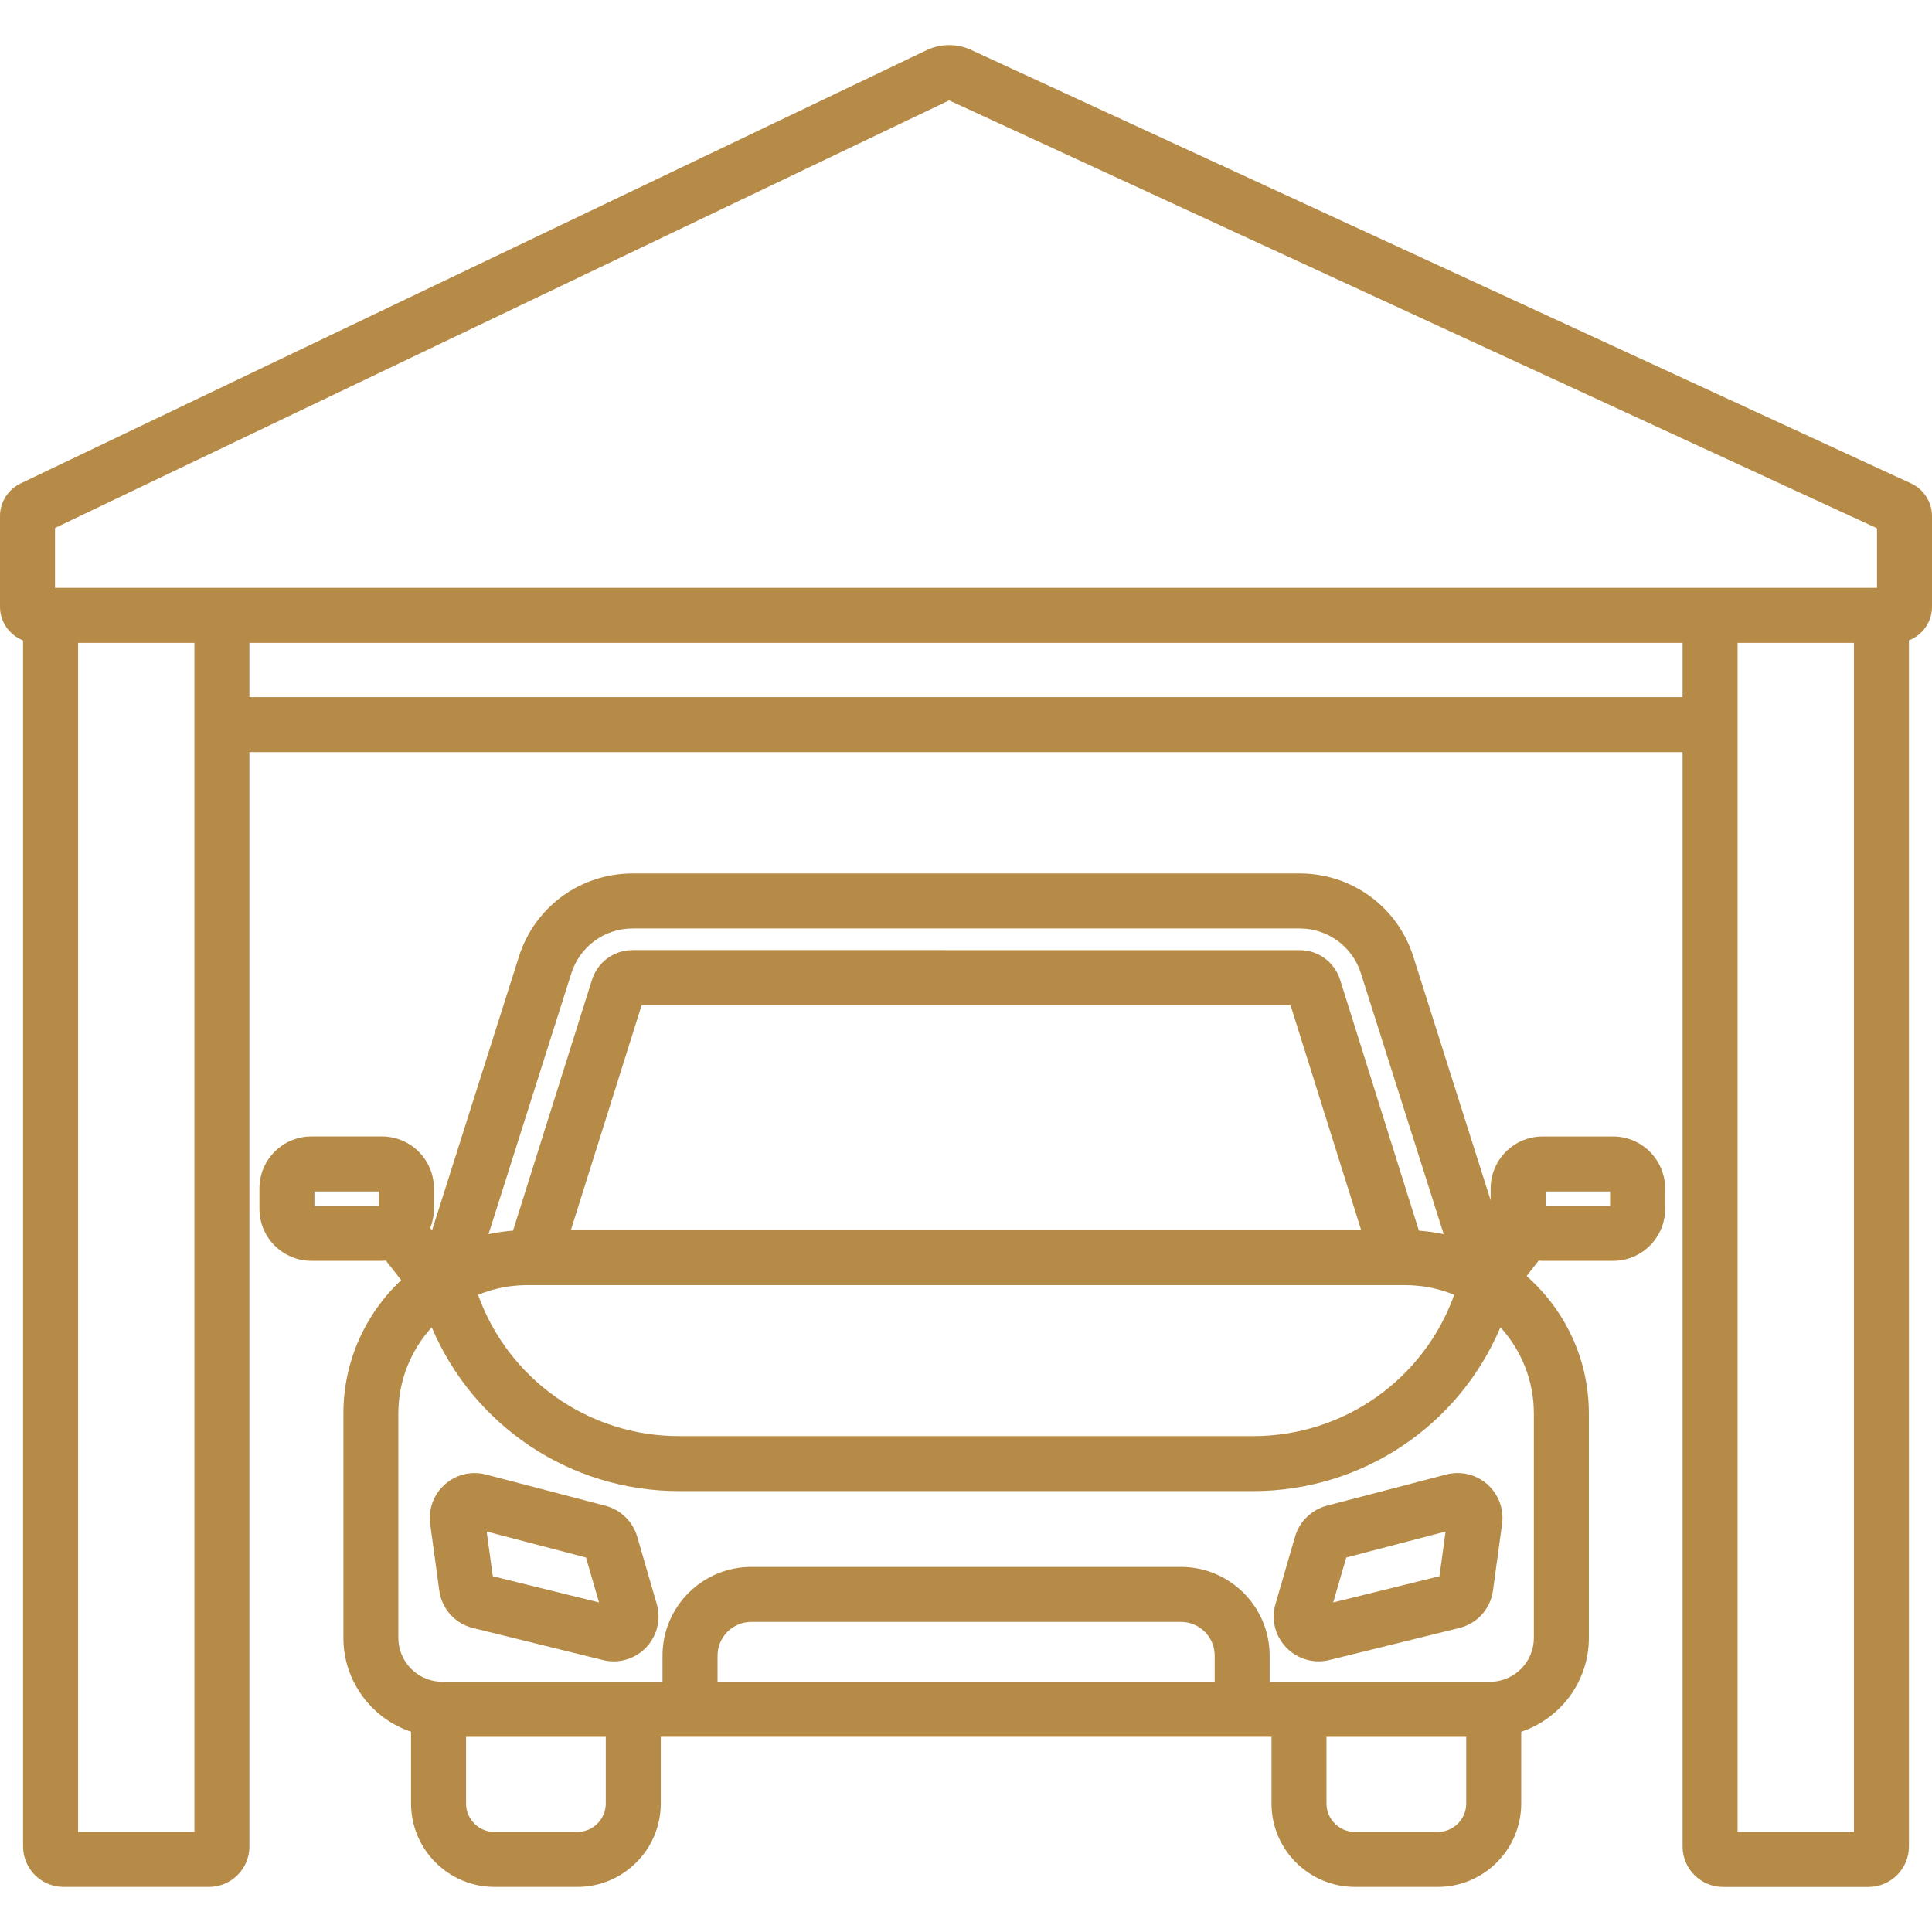 <?xml version="1.0" encoding="utf-8"?>
<!-- Generator: Adobe Illustrator 24.3.0, SVG Export Plug-In . SVG Version: 6.00 Build 0)  -->
<svg version="1.1" id="Layer_1" xmlns="http://www.w3.org/2000/svg" xmlns:xlink="http://www.w3.org/1999/xlink" x="0px" y="0px"
	 viewBox="0 0 56.693 56.693" style="enable-background:new 0 0 56.693 56.693;" xml:space="preserve">
<style type="text/css">
	.st0{fill:#B68B47;}
</style>
<g>
	<g>
		<g>
			<path class="st0" d="M19.271,47.065l-0.572-1.972c-0.129-0.443-0.486-0.791-0.932-0.908l-3.504-0.916
				c-0.11-0.029-0.222-0.043-0.335-0.043c-0.379,0-0.741,0.165-0.992,0.452c-0.25,0.286-0.364,0.667-0.312,1.044l0.266,1.949
				c0.073,0.539,0.462,0.972,0.99,1.102l3.811,0.94c0.104,0.026,0.211,0.039,0.318,0.039c0.411,0,0.804-0.197,1.052-0.528
				C19.31,47.888,19.387,47.467,19.271,47.065z M14.46,46.253l-0.179-1.311l2.914,0.762l0.383,1.318L14.46,46.253z"/>
		</g>
	</g>
	<g>
		<g>
			<path class="st0" d="M43.765,43.677c-0.251-0.287-0.612-0.452-0.992-0.452c-0.112,0-0.225,0.015-0.335,0.043l-3.504,0.916
				c-0.446,0.117-0.804,0.465-0.932,0.908l-0.573,1.973c-0.117,0.402-0.04,0.824,0.211,1.158c0.248,0.331,0.642,0.528,1.052,0.528
				c0,0,0,0,0,0c0.107,0,0.214-0.013,0.318-0.039l3.811-0.94c0.528-0.13,0.917-0.562,0.99-1.102l0.266-1.949
				C44.129,44.344,44.015,43.964,43.765,43.677z M42.24,46.253l-3.118,0.769l0.383-1.318l2.914-0.762L42.24,46.253z"/>
		</g>
	</g>
	<g>
		<g>
			<path class="st0" d="M47.337,33.349h-2.07c-0.841,0-1.525,0.684-1.525,1.525v0.348l-2.269-7.151
				c-0.463-1.46-1.803-2.44-3.335-2.44H18.562c-1.531,0-2.871,0.981-3.335,2.44l-2.549,8.033l-0.053-0.068
				c0.07-0.177,0.108-0.367,0.108-0.563v-0.6c0-0.841-0.684-1.525-1.525-1.525h-2.07c-0.841,0-1.525,0.684-1.525,1.525v0.6
				c0,0.841,0.684,1.525,1.525,1.525h2.07c0.039,0,0.077-0.003,0.116-0.006l0.448,0.572c-1.043,0.982-1.695,2.373-1.695,3.915v6.584
				c0,1.28,0.833,2.368,1.985,2.753v2.106c0,1.35,1.098,2.448,2.448,2.448h2.432c1.35,0,2.448-1.098,2.448-2.448v-1.957h17.921
				v1.957c0,1.35,1.098,2.448,2.448,2.448h2.432c1.35,0,2.448-1.098,2.448-2.448v-2.106c1.152-0.385,1.985-1.473,1.985-2.753V41.48
				c0-1.606-0.708-3.048-1.827-4.035l0.354-0.452c0.038,0.003,0.077,0.006,0.116,0.006h2.07c0.841,0,1.525-0.684,1.525-1.525v-0.6
				C48.861,34.034,48.177,33.349,47.337,33.349z M11.119,35.385H9.227v-0.421h1.891V35.385z M16.766,28.56
				c0.25-0.786,0.972-1.315,1.796-1.315h19.576c0.825,0,1.547,0.528,1.796,1.314l2.43,7.656c-0.003-0.001-0.005-0.001-0.008-0.001
				c-0.005-0.001-0.01-0.002-0.015-0.003c-0.022-0.005-0.045-0.009-0.067-0.013c0,0-0.001,0-0.001,0
				c-0.032-0.006-0.065-0.013-0.098-0.019c-0.023-0.004-0.047-0.007-0.07-0.011c-0.025-0.004-0.049-0.008-0.075-0.012
				c-0.013-0.002-0.025-0.004-0.038-0.006c-0.028-0.004-0.057-0.007-0.085-0.011c-0.033-0.004-0.066-0.009-0.099-0.012
				c-0.004,0-0.008-0.001-0.012-0.001c-0.013-0.001-0.025-0.002-0.038-0.003c-0.012-0.001-0.024-0.002-0.036-0.003
				c-0.029-0.003-0.057-0.006-0.086-0.008l-2.311-7.36c-0.165-0.521-0.643-0.872-1.19-0.872H18.562c-0.546,0-1.025,0.35-1.191,0.873
				l-2.317,7.359c-0.007,0.001-0.014,0.002-0.021,0.002c-0.032,0.003-0.064,0.005-0.096,0.008c-0.012,0.001-0.024,0.002-0.037,0.003
				c-0.067,0.007-0.134,0.015-0.201,0.025c-0.007,0.001-0.015,0.002-0.022,0.003c-0.001,0-0.002,0-0.003,0.001
				c-0.027,0.004-0.054,0.008-0.08,0.013c-0.057,0.009-0.114,0.019-0.171,0.031c-0.022,0.004-0.044,0.008-0.065,0.013
				c-0.006,0.001-0.012,0.003-0.018,0.004c-0.002,0-0.003,0.001-0.005,0.001L16.766,28.56z M39.943,36.098H16.751l2.078-6.603h19.04
				L39.943,36.098z M14.161,37.943c0.005-0.002,0.009-0.004,0.014-0.005c0.014-0.005,0.028-0.009,0.042-0.014
				c0.059-0.021,0.119-0.04,0.179-0.058c0.018-0.005,0.037-0.011,0.055-0.016c0.004-0.001,0.008-0.002,0.012-0.003
				c0.06-0.016,0.121-0.031,0.182-0.045c0.018-0.004,0.035-0.008,0.053-0.012c0.073-0.015,0.146-0.028,0.22-0.039
				c0.018-0.003,0.036-0.005,0.054-0.007c0.061-0.008,0.123-0.014,0.185-0.019c0.01-0.001,0.021-0.002,0.031-0.002
				c0.012-0.001,0.024-0.002,0.036-0.003c0.078-0.005,0.155-0.008,0.233-0.008c0,0,0,0,0,0h0.193h25.391h0.2
				c0.078,0,0.156,0.003,0.234,0.008c0.013,0.001,0.025,0.002,0.038,0.003c0.01,0.001,0.019,0.001,0.029,0.002
				c0.062,0.005,0.124,0.011,0.185,0.019c0.018,0.002,0.036,0.004,0.054,0.007c0.074,0.011,0.148,0.024,0.221,0.039
				c0.018,0.004,0.035,0.008,0.053,0.012c0.061,0.014,0.122,0.028,0.182,0.045c0.005,0.001,0.009,0.002,0.014,0.004
				c0.018,0.005,0.035,0.01,0.053,0.015c0.061,0.018,0.121,0.037,0.181,0.058c0.013,0.005,0.027,0.009,0.041,0.014
				c0.005,0.002,0.009,0.004,0.014,0.005c0.045,0.016,0.088,0.035,0.133,0.053c-0.886,2.47-3.228,4.146-5.899,4.146H19.927
				c-2.67,0-5.013-1.676-5.899-4.146C14.073,37.978,14.116,37.959,14.161,37.943z M17.776,52.923c0,0.46-0.374,0.834-0.834,0.834
				h-2.432c-0.46,0-0.834-0.374-0.834-0.834v-1.957h4.1V52.923z M21.056,49.349v-0.766c0-0.545,0.444-0.989,0.989-0.989h12.61
				c0.545,0,0.989,0.443,0.989,0.989v0.766H21.056z M43.025,52.923c0,0.46-0.374,0.834-0.834,0.834h-2.432
				c-0.46,0-0.834-0.374-0.834-0.834v-1.957h4.1V52.923z M45.01,41.48v6.584c0,0.68-0.531,1.238-1.2,1.284c-0.007,0-0.014,0-0.02,0
				l-0.049,0.003l-5.624,0.001h-0.86v-0.769c0-1.435-1.168-2.603-2.603-2.603h-12.61c-1.435,0-2.603,1.168-2.603,2.603v0.769h-6.46
				l-0.072-0.005c-0.007,0-0.014,0-0.02,0c-0.669-0.046-1.2-0.604-1.2-1.284V41.48c0-0.974,0.371-1.862,0.98-2.532
				c1.217,2.882,4.048,4.807,7.257,4.807h16.846c3.209,0,6.04-1.926,7.257-4.807C44.639,39.618,45.01,40.506,45.01,41.48z
				 M47.247,35.385h-1.891v-0.421h1.891V35.385z"/>
		</g>
	</g>
	<g>
		<g>
			<path class="st0" d="M56.078,14.185L28.493,1.463c-0.203-0.093-0.418-0.141-0.641-0.141c-0.227,0-0.456,0.052-0.661,0.15
				L0.601,14.188C0.236,14.363,0,14.738,0,15.142v2.664c0,0.449,0.282,0.832,0.677,0.986v35.391c0,0.655,0.532,1.187,1.187,1.187
				h4.268c0.655,0,1.187-0.533,1.187-1.187V22.071h42.055v32.113c0,0.655,0.533,1.187,1.187,1.187h4.268
				c0.655,0,1.187-0.533,1.187-1.187V18.792c0.395-0.153,0.677-0.537,0.677-0.986v-2.662C56.693,14.734,56.452,14.357,56.078,14.185
				z M5.705,21.264v32.493H2.291V18.864h3.414V21.264z M49.374,20.457H7.319v-1.593h42.055V20.457z M54.402,53.757h-3.414V21.264
				v-2.4h3.414V53.757z M55.079,17.25h-4.898H6.512H1.614v-1.757L27.852,2.945l27.227,12.556V17.25z"/>
		</g>
	</g>
</g>
</svg>
